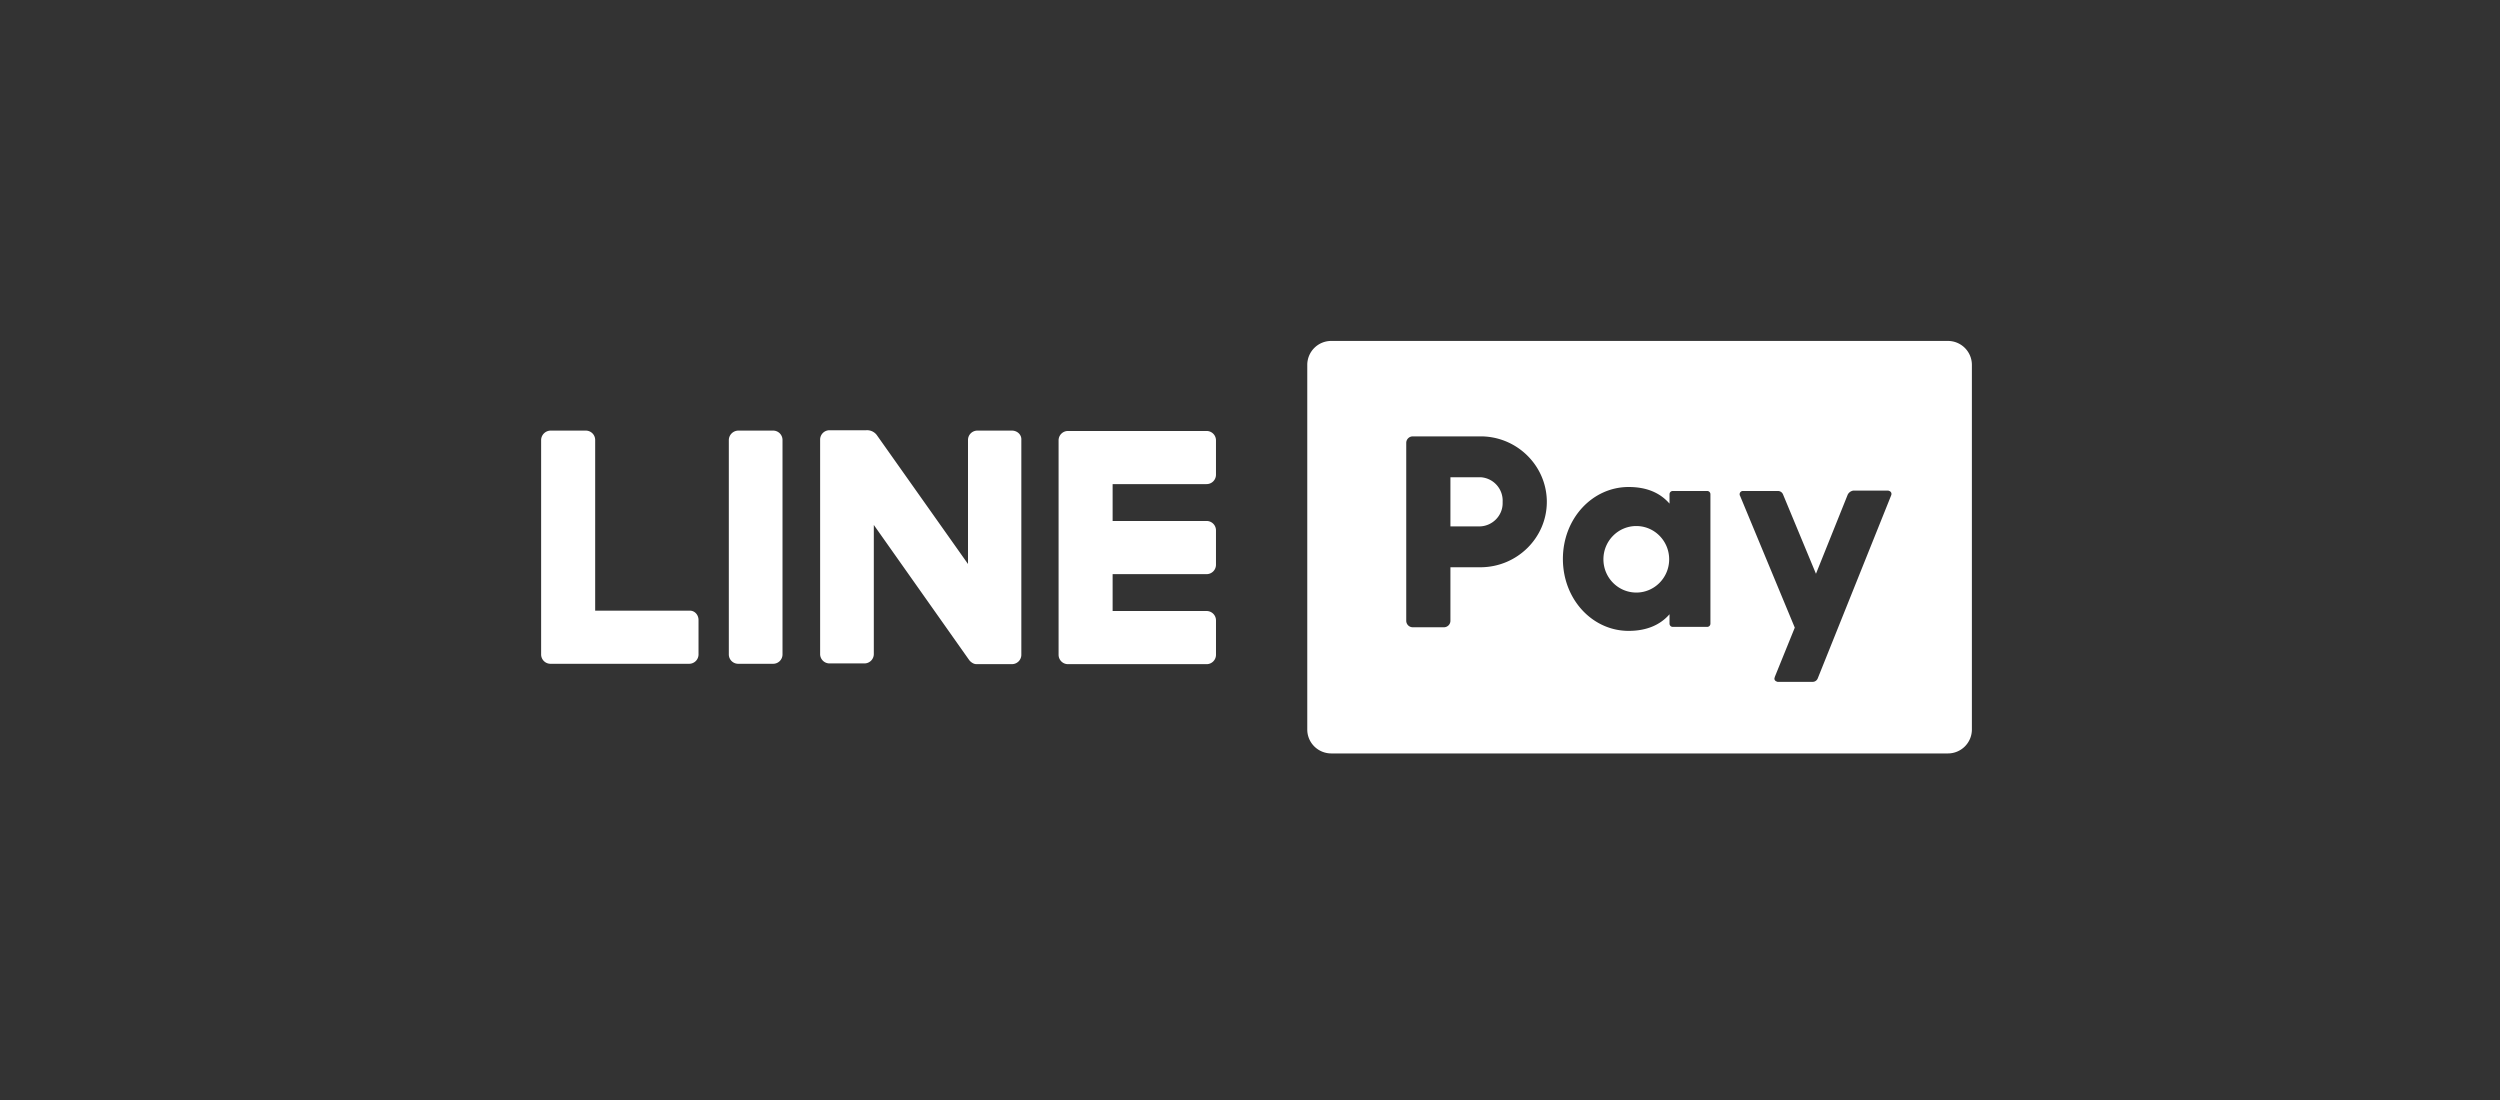 <svg xmlns="http://www.w3.org/2000/svg" viewBox="0 0 200 88" fill="none"><rect x="0" y="0" width="200" height="88" fill="#333333" stroke="none"/><mask id="prefix__a" style="mask-type:alpha" maskUnits="userSpaceOnUse" x="0" y="0" width="200" height="88"><path fill="#D9D9D9" d="M0 0h200v88H0z"/></mask><g mask="url(#prefix__a)" fill="#fff"><path d="M59.066 34.448h2.775a.75.75 0 01.76.752v17.15a.75.75 0 01-.76.753h-2.775a.75.75 0 01-.76-.752V35.2a.77.77 0 01.76-.752zm-3.944 14.403h-7.508V35.2a.75.75 0 00-.76-.752H44.05a.77.77 0 00-.76.752v17.15a.75.75 0 00.76.753h11.072a.75.75 0 00.76-.752v-2.748c0-.405-.292-.752-.701-.752h-.059zm41.397-10.123a.75.75 0 00.759-.752V35.23a.75.75 0 00-.76-.752H85.447a.75.75 0 00-.76.752v17.15a.75.75 0 00.76.753H96.52a.75.75 0 00.759-.752v-2.748a.75.75 0 00-.76-.752H89.01v-2.95h7.508a.75.75 0 00.76-.752V42.43a.75.75 0 00-.76-.752H89.01v-2.95h7.508zm-15.542-4.28H78.2a.75.75 0 00-.76.752v9.92l-7.303-10.325a.977.977 0 00-.847-.376h-2.92a.75.75 0 00-.76.752v17.15a.75.75 0 00.76.753h2.775a.75.75 0 00.76-.752V41.996l7.595 10.76c.03.028.059.086.088.115.146.145.321.26.526.26h2.833a.75.75 0 00.76-.752V35.2c.03-.404-.292-.722-.701-.751h-.03zm74.846-7.173H106.51a1.916 1.916 0 00-1.928 1.91v29.182c0 1.04.847 1.908 1.928 1.908h49.313a1.916 1.916 0 001.928-1.908V29.184a1.916 1.916 0 00-1.928-1.909zm-32.077 12.87c0 2.893-2.395 5.236-5.317 5.236h-2.395v4.28a.52.52 0 01-.526.52h-2.483a.52.52 0 01-.526-.52v-14.23a.52.52 0 01.526-.52h5.317c2.921-.058 5.346 2.256 5.404 5.148v.087zm13.088 9.747a.26.26 0 01-.263.26h-2.746a.26.26 0 01-.263-.26v-.752c-.73.84-1.811 1.33-3.272 1.33-2.892 0-5.258-2.515-5.258-5.755 0-3.239 2.366-5.755 5.258-5.755 1.49 0 2.542.492 3.272 1.33v-.752a.26.26 0 01.263-.26h2.746a.26.26 0 01.263.26v10.354zm14.461-10.267l-5.872 14.635a.439.439 0 01-.409.289h-2.805c-.029 0-.058-.03-.087-.03-.146-.057-.205-.201-.146-.317v-.03l1.606-3.961-4.382-10.557c-.029-.029-.029-.087-.029-.116a.26.26 0 01.263-.26h2.805a.44.44 0 01.409.29l2.629 6.333 2.542-6.334a.609.609 0 01.438-.318h2.804c.029 0 .059.029.088.029.146.058.204.203.146.347z"/><path d="M130.904 47.405c1.452 0 2.629-1.191 2.629-2.66 0-1.47-1.177-2.662-2.629-2.662-1.453 0-2.63 1.192-2.63 2.661 0 1.47 1.177 2.66 2.63 2.66zm-12.475-9.226h-2.395v3.933h2.307c1.023 0 1.87-.838 1.87-1.85v-.117a1.877 1.877 0 00-1.782-1.967z"/></g></svg>